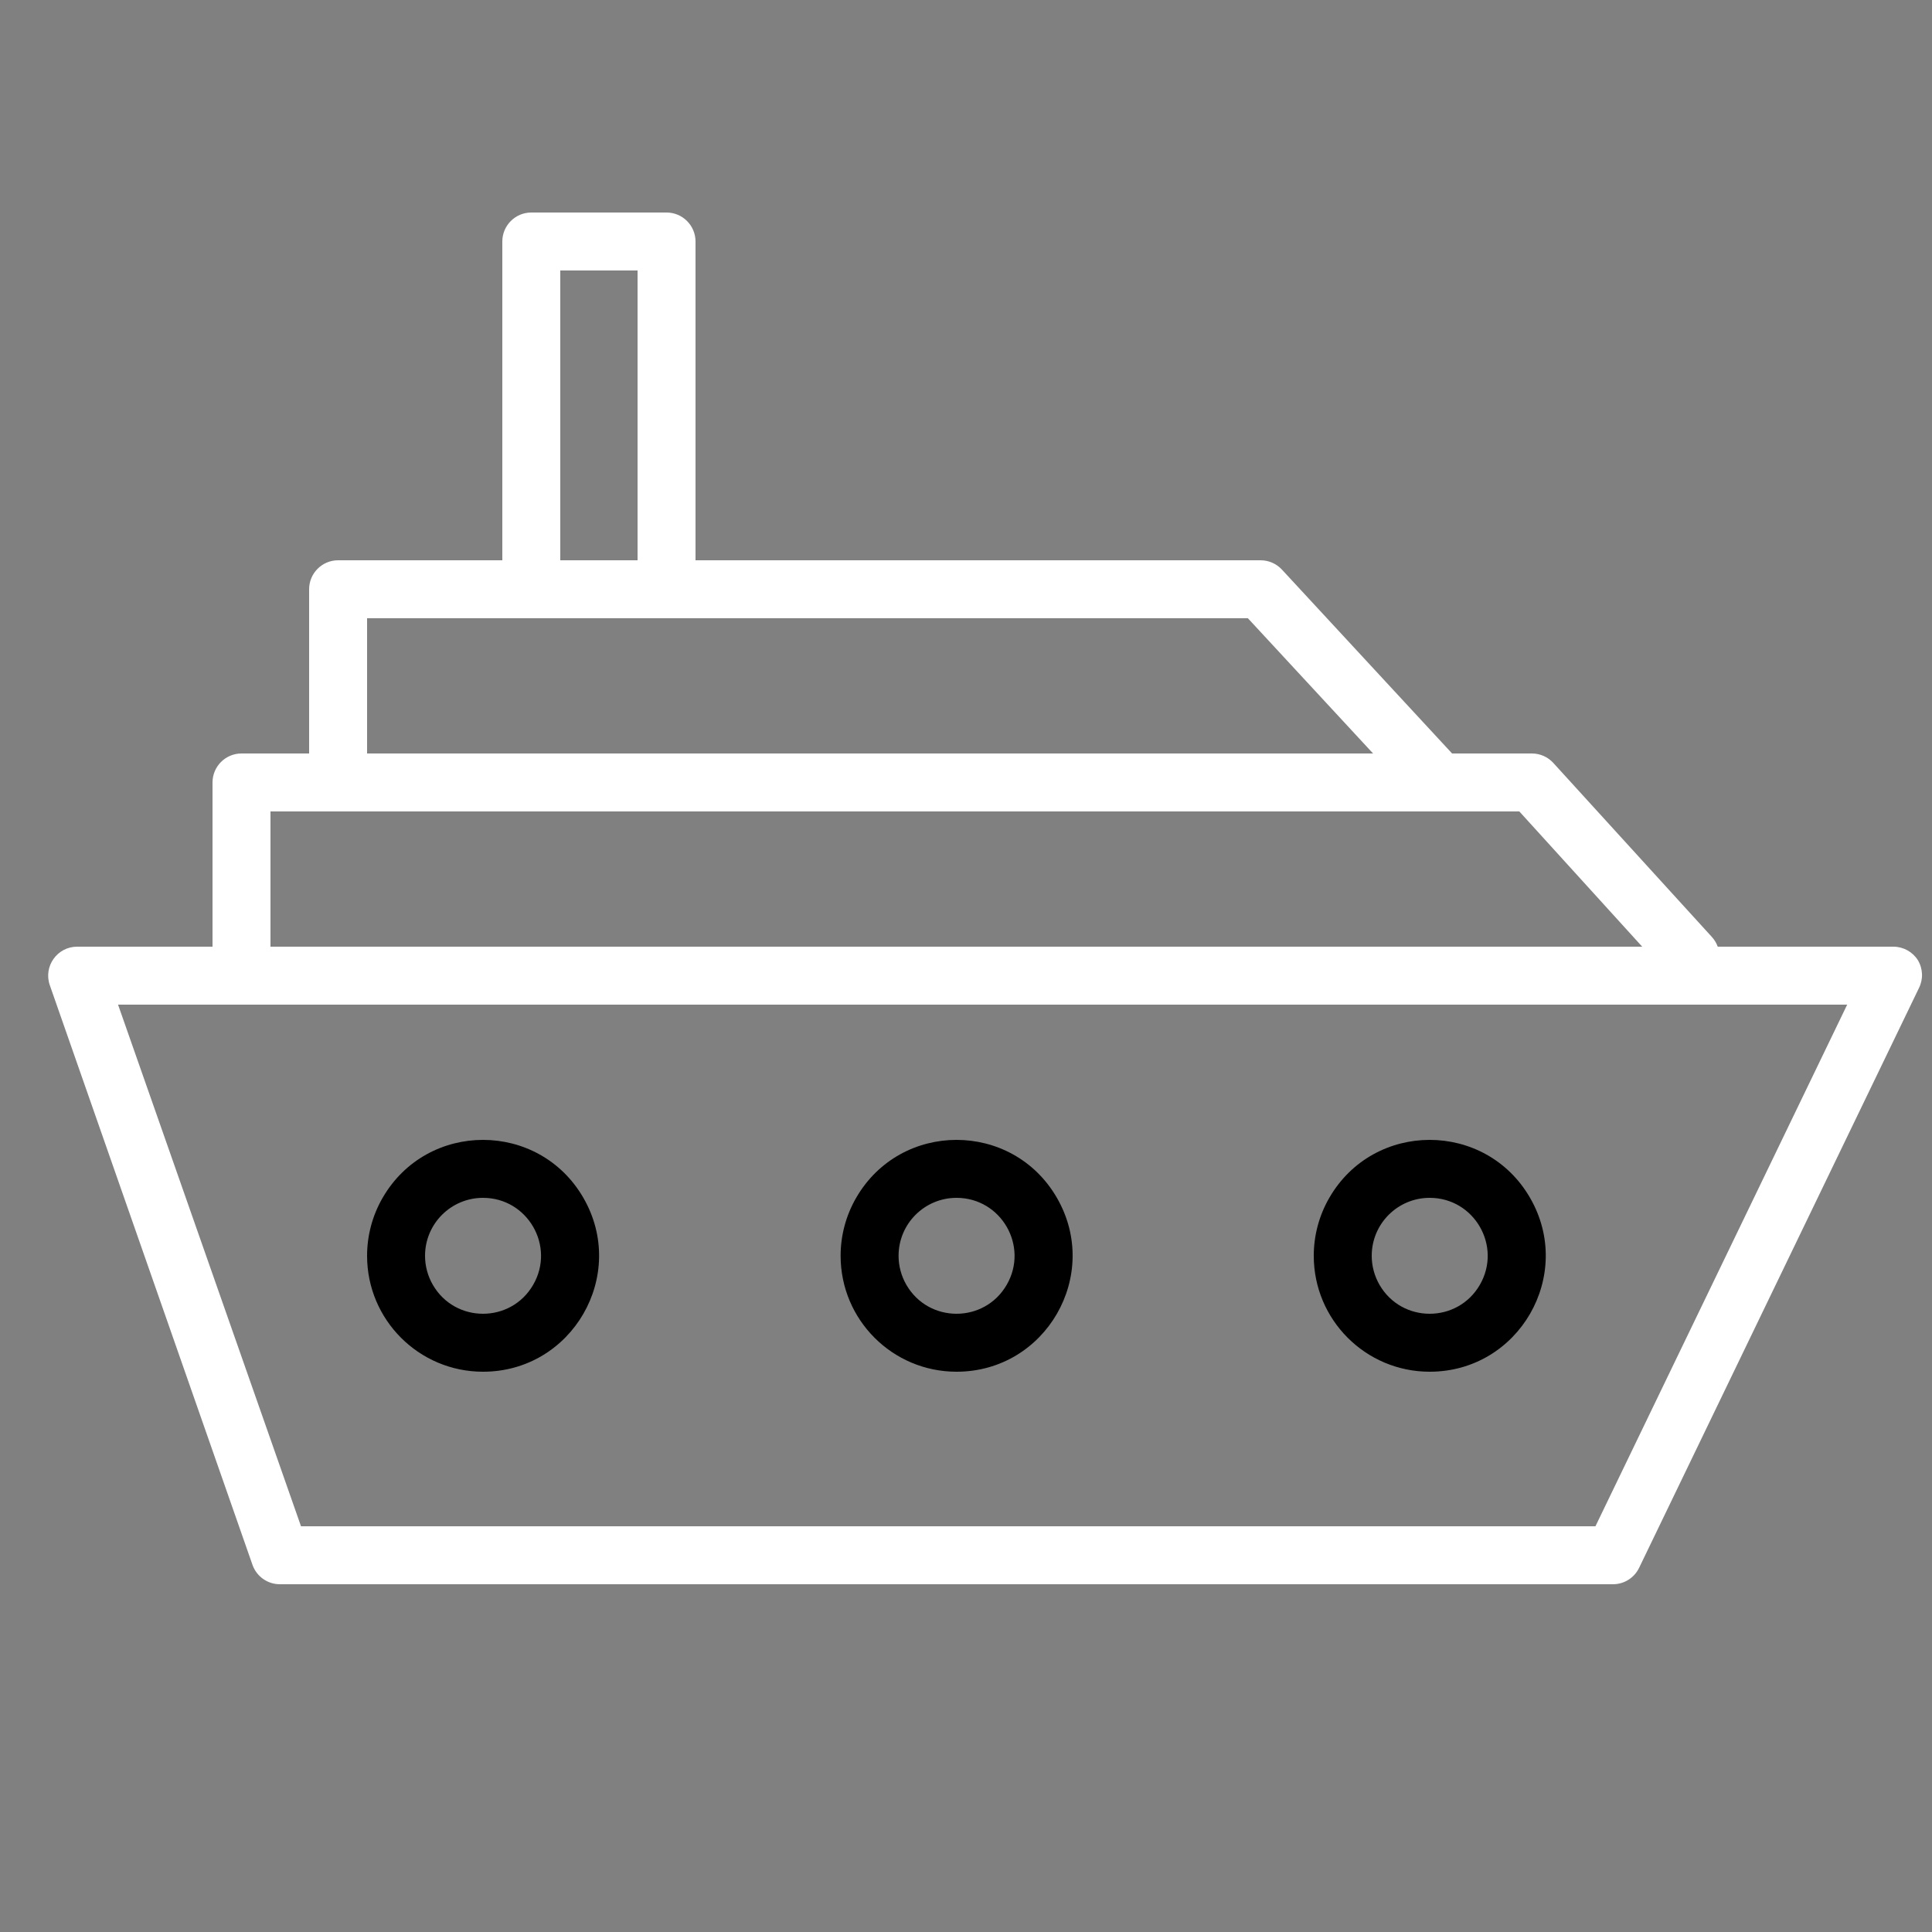 <?xml version="1.0" encoding="UTF-8"?> <svg xmlns="http://www.w3.org/2000/svg" viewBox="1950 2450 100 100" width="100" height="100" data-guides="{&quot;vertical&quot;:[],&quot;horizontal&quot;:[]}"><rect x="1950" y="2450" width="100" height="100" fill="#808080" stroke="none"/><path fill="#ffffff" stroke="none" fill-opacity="1" stroke-width="1" stroke-opacity="1" baseline-shift="baseline" color="rgb(51, 51, 51)" fill-rule="evenodd" font-size-adjust="none" id="tSvgb0b0dfe1c8" title="Path 6" d="M 2049.27 2499.7 C 2048.995 2499.264 2048.515 2499 2048 2499C 2044.97 2499 2041.94 2499 2038.91 2499C 2038.842 2498.811 2038.736 2498.638 2038.6 2498.49C 2035.867 2495.49 2033.133 2492.49 2030.4 2489.49C 2030.118 2489.18 2029.719 2489.003 2029.3 2489C 2027.92 2489 2026.54 2489 2025.16 2489C 2022.223 2485.827 2019.287 2482.653 2016.35 2479.48C 2016.066 2479.174 2015.667 2479 2015.25 2479C 2005.5 2479 1995.75 2479 1986 2479C 1986 2473.5 1986 2468 1986 2462.5C 1986 2461.672 1985.328 2461 1984.5 2461C 1982.167 2461 1979.833 2461 1977.5 2461C 1976.672 2461 1976 2461.672 1976 2462.5C 1976 2468 1976 2473.5 1976 2479C 1973.167 2479 1970.333 2479 1967.5 2479C 1966.672 2479 1966 2479.672 1966 2480.5C 1966 2483.333 1966 2486.167 1966 2489C 1964.833 2489 1963.667 2489 1962.5 2489C 1961.672 2489 1961 2489.672 1961 2490.5C 1961 2493.333 1961 2496.167 1961 2499C 1958.667 2499 1956.333 2499 1954 2499C 1952.962 2498.996 1952.234 2500.022 1952.58 2501C 1956.077 2511 1959.573 2521 1963.07 2531C 1963.283 2531.601 1963.852 2532.002 1964.49 2532C 1987.49 2532 2010.49 2532 2033.49 2532C 2034.066 2531.999 2034.59 2531.669 2034.84 2531.15C 2039.667 2521.15 2044.493 2511.15 2049.32 2501.15C 2049.554 2500.69 2049.535 2500.143 2049.27 2499.7ZM 1979 2464 C 1980.333 2464 1981.667 2464 1983 2464C 1983 2469 1983 2474 1983 2479C 1981.667 2479 1980.333 2479 1979 2479C 1979 2474 1979 2469 1979 2464ZM 1969 2482 C 1984.197 2482 1999.393 2482 2014.59 2482C 2016.75 2484.333 2018.91 2486.667 2021.07 2489C 2003.713 2489 1986.357 2489 1969 2489C 1969 2486.667 1969 2484.333 1969 2482ZM 1964 2492 C 1985.547 2492 2007.093 2492 2028.64 2492C 2030.76 2494.333 2032.88 2496.667 2035 2499C 2011.333 2499 1987.667 2499 1964 2499C 1964 2496.667 1964 2494.333 1964 2492ZM 2032.58 2529 C 2010.247 2529 1987.913 2529 1965.58 2529C 1962.423 2520 1959.267 2511 1956.11 2502C 1985.943 2502 2015.777 2502 2045.61 2502C 2041.267 2511 2036.923 2520 2032.58 2529Z"></path><path fill="rgb(0, 0, 0)" stroke="none" fill-opacity="1" stroke-width="1" stroke-opacity="1" baseline-shift="baseline" color="rgb(51, 51, 51)" fill-rule="evenodd" font-size-adjust="none" id="tSvg13b3182972e" title="Path 7" d="M 1975 2521 C 1979.619 2521 1982.506 2516 1980.196 2512C 1977.887 2508 1972.113 2508 1969.804 2512C 1969.277 2512.912 1969 2513.947 1969 2515C 1969 2518.314 1971.686 2521 1975 2521ZM 1975 2512 C 1977.309 2512 1978.753 2514.5 1977.598 2516.5C 1976.443 2518.5 1973.557 2518.5 1972.402 2516.5C 1972.139 2516.044 1972 2515.527 1972 2515C 1972 2513.343 1973.343 2512 1975 2512ZM 1999.51 2521 C 2004.129 2521 2007.016 2516 2004.706 2512C 2002.397 2508 1996.623 2508 1994.314 2512C 1993.787 2512.912 1993.51 2513.947 1993.51 2515C 1993.51 2518.314 1996.196 2521 1999.51 2521ZM 1999.51 2512 C 2001.819 2512 2003.263 2514.5 2002.108 2516.5C 2000.953 2518.5 1998.067 2518.5 1996.912 2516.5C 1996.649 2516.044 1996.51 2515.527 1996.51 2515C 1996.51 2513.343 1997.853 2512 1999.51 2512ZM 2024 2521 C 2028.619 2521 2031.506 2516 2029.196 2512C 2026.887 2508 2021.113 2508 2018.804 2512C 2018.277 2512.912 2018 2513.947 2018 2515C 2018 2518.314 2020.686 2521 2024 2521ZM 2024 2512 C 2026.309 2512 2027.753 2514.5 2026.598 2516.5C 2025.443 2518.5 2022.557 2518.5 2021.402 2516.5C 2021.139 2516.044 2021 2515.527 2021 2515C 2021 2513.343 2022.343 2512 2024 2512Z"></path><defs></defs></svg> 